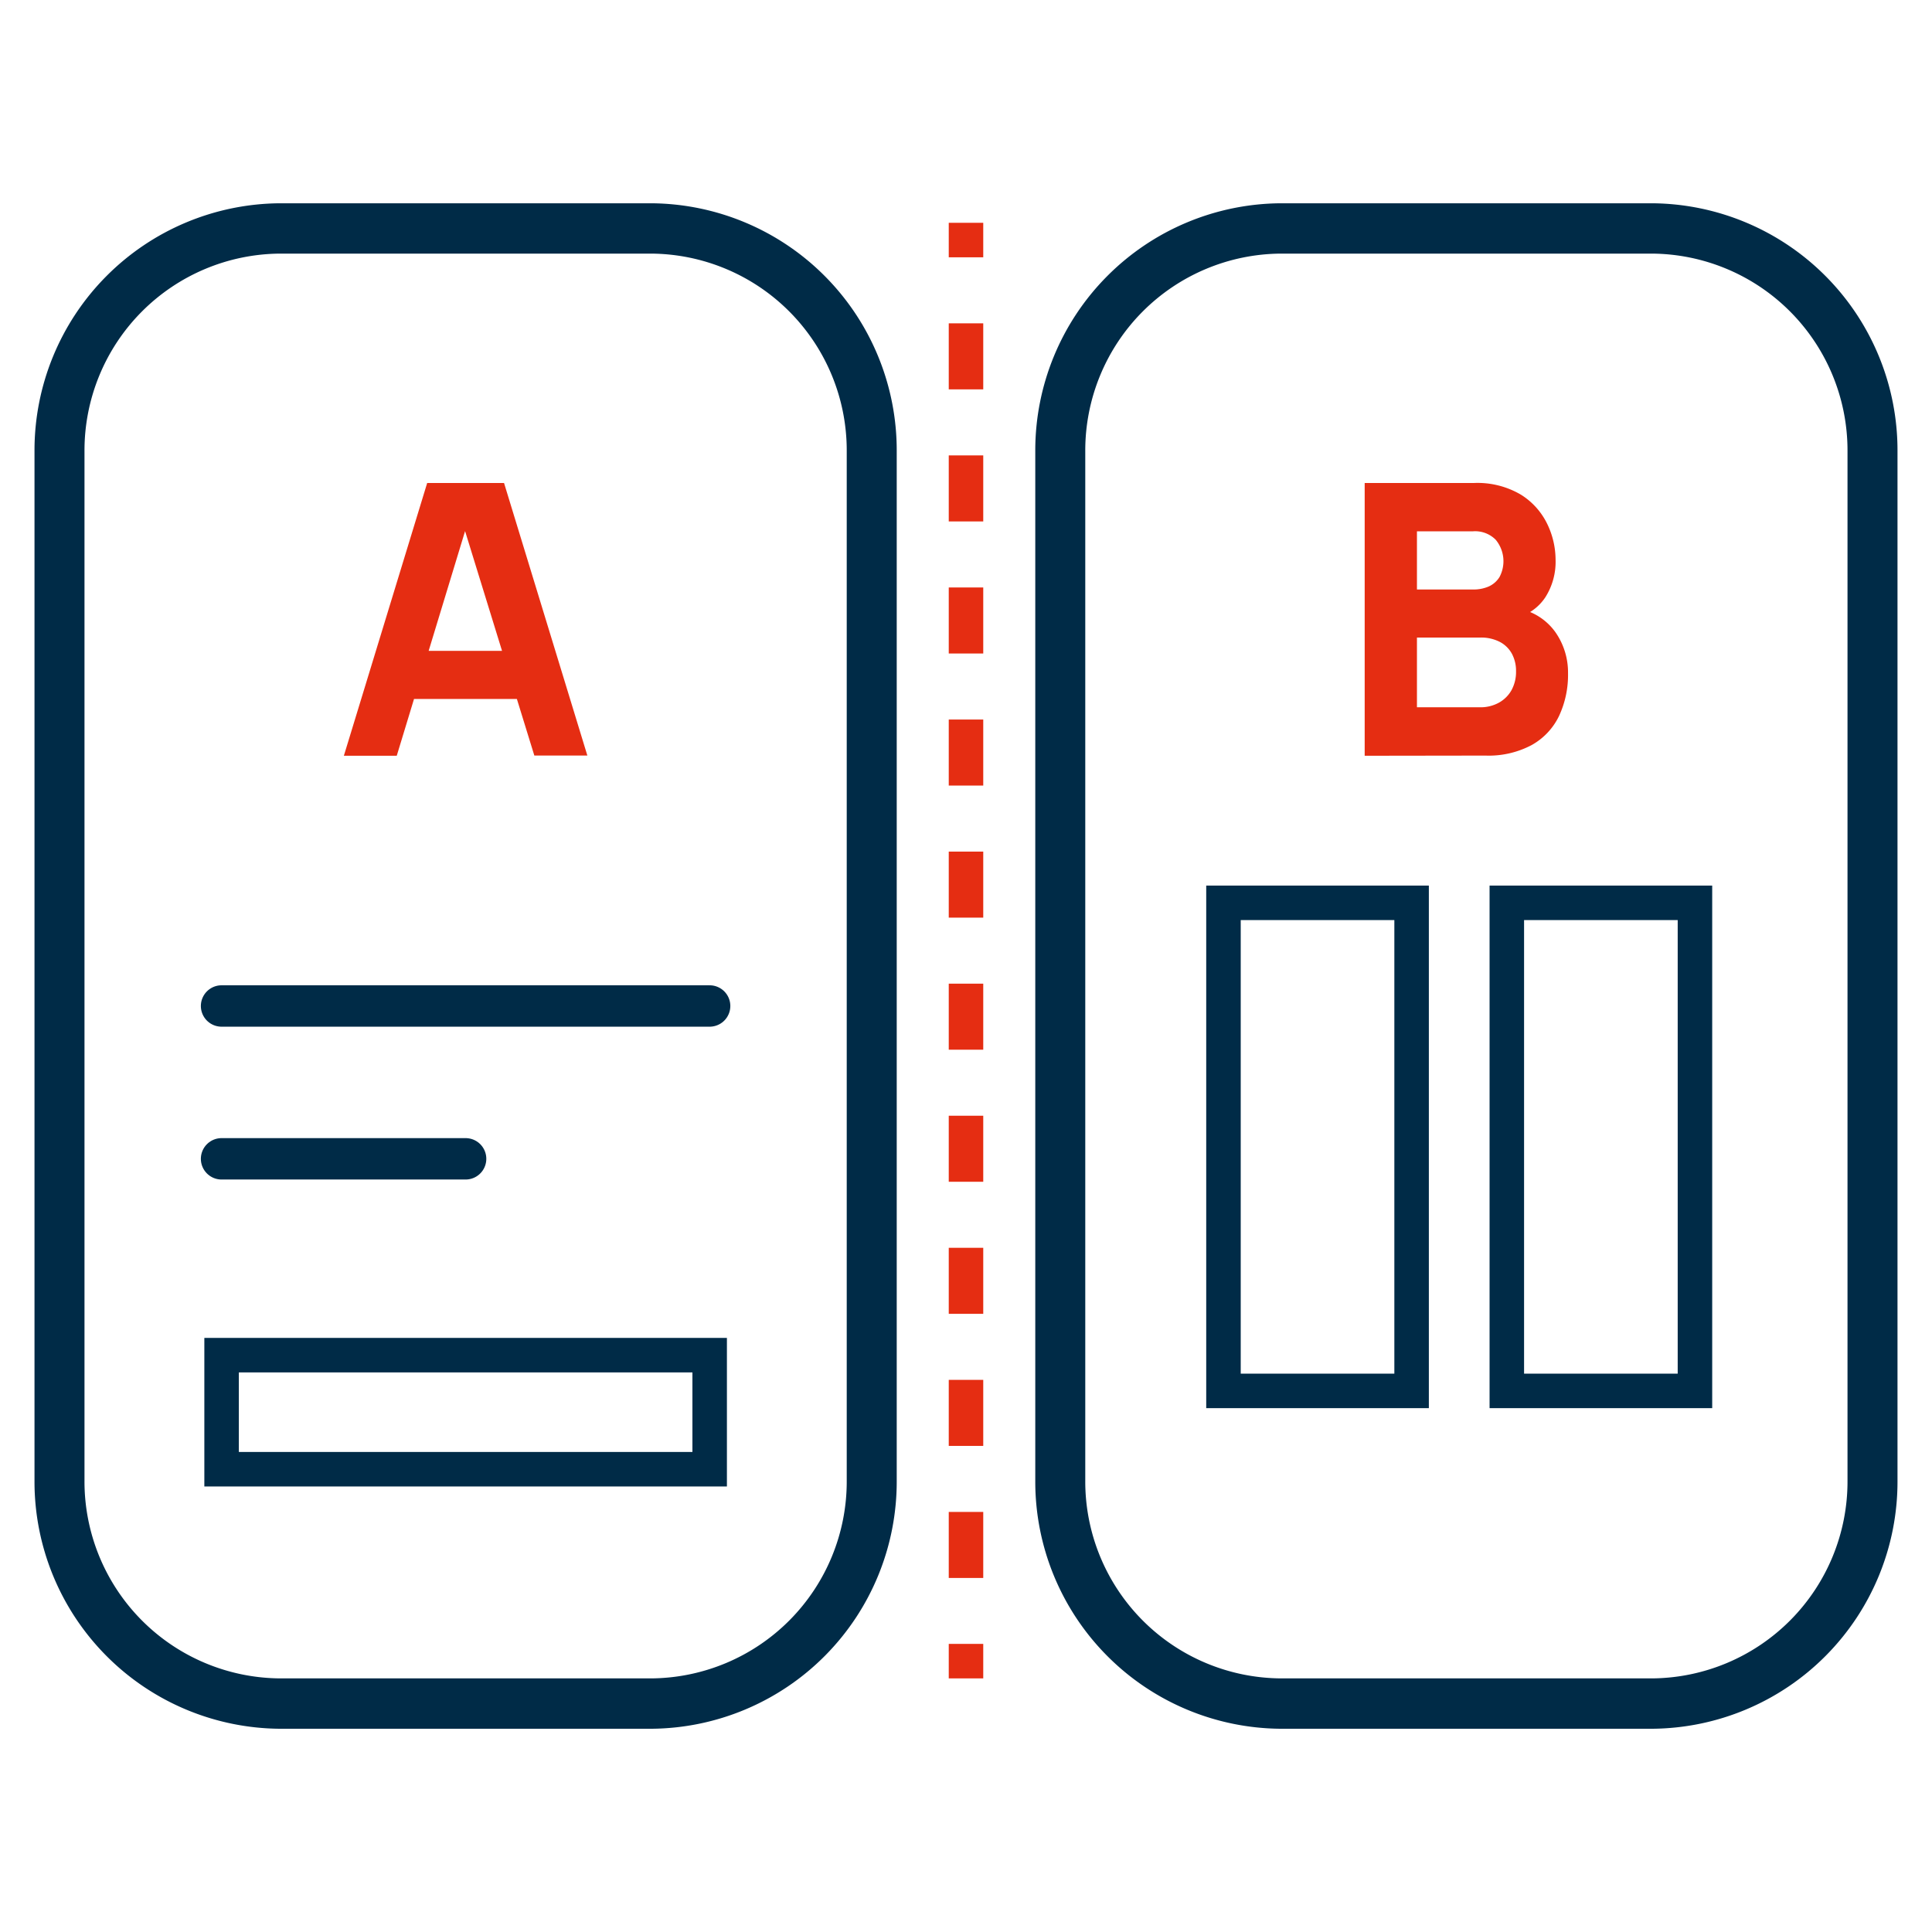 <svg xmlns="http://www.w3.org/2000/svg" xmlns:xlink="http://www.w3.org/1999/xlink" width="56" height="56" viewBox="0 0 56 56">
  <defs>
    <clipPath id="clip-path">
      <rect id="Rectangle_32105" data-name="Rectangle 32105" width="56" height="56" fill="none"/>
    </clipPath>
    <clipPath id="clip-Compare_Plans_Riders">
      <rect width="56" height="56"/>
    </clipPath>
  </defs>
  <g id="Compare_Plans_Riders" data-name="Compare Plans &amp; Riders" clip-path="url(#clip-Compare_Plans_Riders)">
    <g id="Group_39723" data-name="Group 39723">
      <line id="Line_2864" data-name="Line 2864" y2="1" transform="translate(28 6.458)" fill="none" stroke="#e52d12" stroke-miterlimit="10" stroke-width="1"/>
      <line id="Line_2865" data-name="Line 2865" y2="37.32" transform="translate(28 9.372)" fill="none" stroke="#e52d12" stroke-miterlimit="10" stroke-width="1" stroke-dasharray="1.914 1.914"/>
      <line id="Line_2866" data-name="Line 2866" y2="1" transform="translate(28 47.649)" fill="none" stroke="#e52d12" stroke-miterlimit="10" stroke-width="1"/>
      <line id="Line_2867" data-name="Line 2867" x2="14.147" transform="translate(6.422 29.159)" fill="none" stroke="#002b47" stroke-linecap="round" stroke-linejoin="round" stroke-width="1.2"/>
      <line id="Line_2868" data-name="Line 2868" x2="7.074" transform="translate(6.422 33.589)" fill="none" stroke="#002b47" stroke-linecap="round" stroke-linejoin="round" stroke-width="1.2"/>
      <g id="Group_39719" data-name="Group 39719">
        <g id="Group_39718" data-name="Group 39718" clip-path="url(#clip-path)">
          <path id="Path_39817" data-name="Path 39817" d="M18.866,50.109H8.127A7.164,7.164,0,0,1,1,42.925V13.073A7.163,7.163,0,0,1,8.127,5.892H18.866a7.162,7.162,0,0,1,7.126,7.181V42.925a7.163,7.163,0,0,1-7.126,7.184M8.127,7.351a5.707,5.707,0,0,0-5.678,5.722V42.925a5.708,5.708,0,0,0,5.678,5.724H18.866a5.707,5.707,0,0,0,5.677-5.724V13.073a5.706,5.706,0,0,0-5.677-5.722Z" fill="#002b47"/>
          <path id="Path_39818" data-name="Path 39818" d="M47.874,50.109H37.135a7.164,7.164,0,0,1-7.127-7.184V13.073a7.163,7.163,0,0,1,7.127-7.181H47.874A7.162,7.162,0,0,1,55,13.073V42.925a7.163,7.163,0,0,1-7.126,7.184M37.135,7.351a5.707,5.707,0,0,0-5.678,5.722V42.925a5.708,5.708,0,0,0,5.678,5.724H47.874a5.707,5.707,0,0,0,5.677-5.724V13.073a5.706,5.706,0,0,0-5.677-5.722Z" fill="#002b47"/>
          <rect id="Rectangle_32102" data-name="Rectangle 32102" width="14.147" height="3.306" transform="translate(6.423 39.28)" fill="none" stroke="#002b47" stroke-miterlimit="10" stroke-width="1"/>
          <rect id="Rectangle_32103" data-name="Rectangle 32103" width="5.453" height="14.147" transform="translate(35.463 26.169)" fill="none" stroke="#002b47" stroke-miterlimit="10" stroke-width="1"/>
          <rect id="Rectangle_32104" data-name="Rectangle 32104" width="5.453" height="14.147" transform="translate(43.676 26.169)" fill="none" stroke="#002b47" stroke-miterlimit="10" stroke-width="1"/>
          <path id="Path_39819" data-name="Path 39819" d="M9.967,21.906,12.382,14H14.61l2.415,7.9H15.488l-2.151-6.971h.285L11.5,21.906Zm1.449-3.04h4.171V20.26H11.416Z" fill="#e52d12"/>
          <path id="Path_39820" data-name="Path 39820" d="M39.556,21.906V14h3.162a2.477,2.477,0,0,1,1.366.338,2.054,2.054,0,0,1,.763.848,2.394,2.394,0,0,1,.242,1.032,1.917,1.917,0,0,1-.3,1.1,1.433,1.433,0,0,1-.821.587v-.274a1.706,1.706,0,0,1,1.111.686,2.031,2.031,0,0,1,.371,1.191,2.817,2.817,0,0,1-.261,1.246,1.913,1.913,0,0,1-.793.842,2.656,2.656,0,0,1-1.339.305Zm1.515-4.819H42.7a1.108,1.108,0,0,0,.45-.087.709.709,0,0,0,.313-.273.975.975,0,0,0-.11-1.083A.838.838,0,0,0,42.7,15.4H41.071Zm0,3.414H42.9a1.1,1.1,0,0,0,.538-.129.943.943,0,0,0,.371-.362,1.1,1.1,0,0,0,.134-.552,1.052,1.052,0,0,0-.115-.5.844.844,0,0,0-.349-.349,1.181,1.181,0,0,0-.579-.129H41.071Z" fill="#e52d12"/>
        </g>
      </g>
    </g>
  </g>
</svg>
